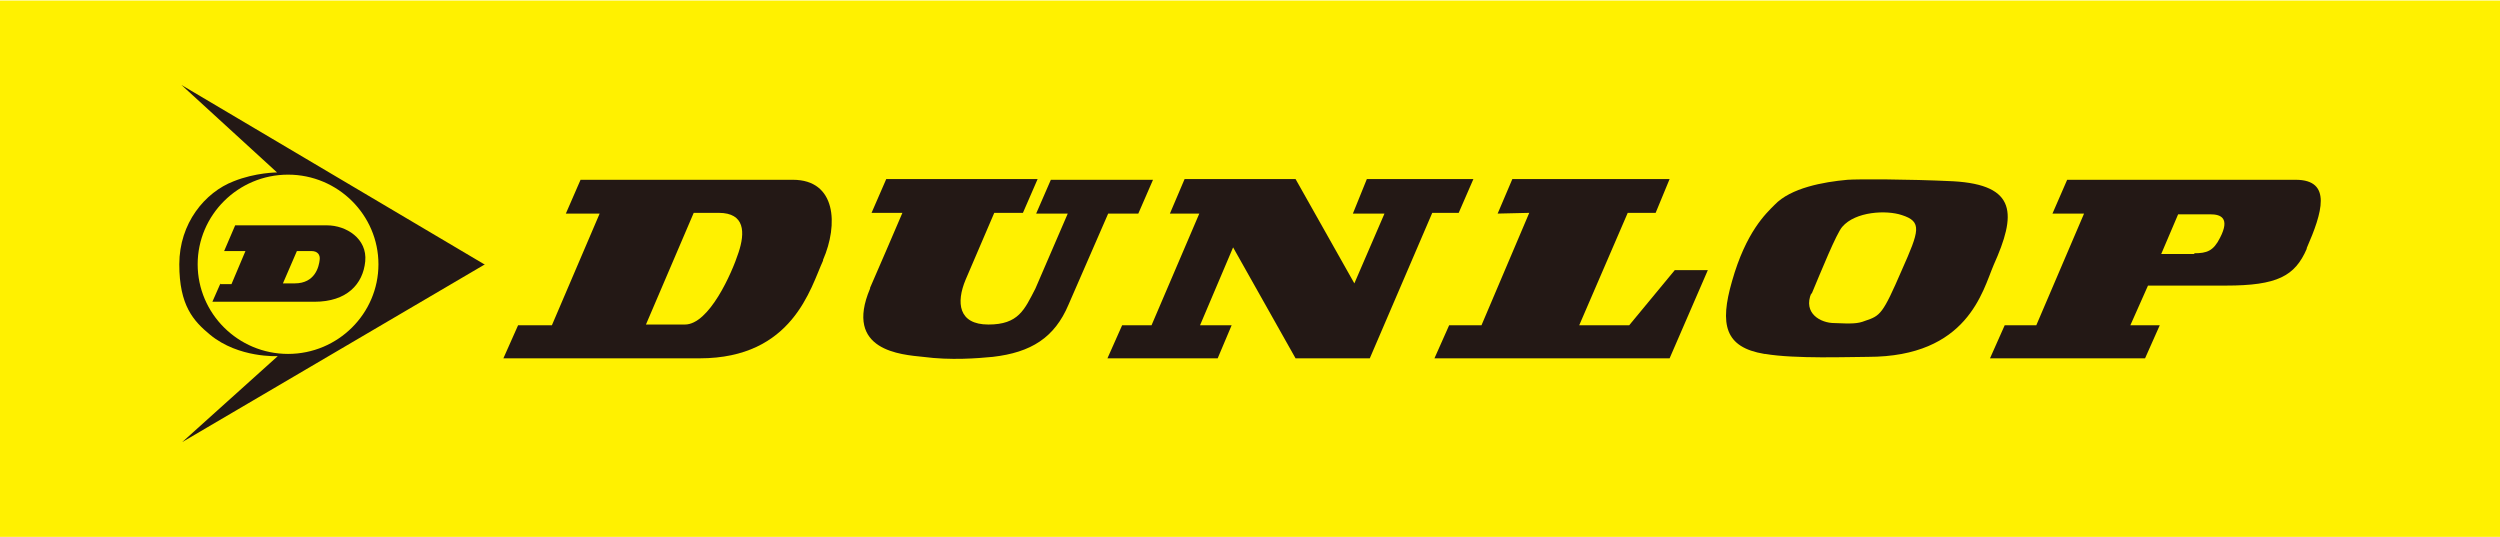 <svg width="214" height="46" viewBox="0 0 214 46" fill="none" xmlns="http://www.w3.org/2000/svg">
<rect x="0" y="0" width="214" height="46" fill="#808080" stroke="none"/>
<g clip-path="url(#clip0_383_2)">
<rect width="214" height="46" fill="white"/>
<g clip-path="url(#clip1_383_2)">
<path d="M214 0.045H0V45.955H214V0.045Z" fill="#FFF100"/>
<path d="M41.453 22.623L15.536 7.277L23.714 14.761C23.714 14.761 21.89 14.761 20.003 15.516C17.549 16.459 15.348 19.101 15.348 22.623C15.348 26.145 16.543 27.465 17.99 28.66C20.443 30.673 23.777 30.484 23.777 30.484L15.599 37.842L41.516 22.623H41.453ZM16.92 22.623C16.92 18.409 20.38 14.95 24.657 14.95C28.935 14.95 32.395 18.409 32.395 22.623C32.395 26.836 28.935 30.295 24.657 30.295C20.38 30.295 16.92 26.836 16.92 22.623Z" fill="#231815"/>
<path d="M18.872 24.258L18.18 25.83H26.923C29.691 25.83 31.075 24.321 31.264 22.371C31.453 20.422 29.628 19.289 27.993 19.289H20.13L19.186 21.491H21.01L19.815 24.321H18.872V24.258ZM25.288 24.258H24.218L25.414 21.491H26.672C27.175 21.491 27.427 21.805 27.364 22.245C27.301 22.811 26.986 24.258 25.225 24.258H25.288Z" fill="#231815"/>
<path d="M70.453 22.245C71.774 19.227 71.585 15.39 67.874 15.39H49.695L48.437 18.283H51.33L47.242 27.843H44.348L43.09 30.673H59.885C67.874 30.673 69.384 24.635 70.453 22.308V22.245ZM58.627 27.78H55.293L59.382 18.22H61.521C63.785 18.22 63.785 19.918 63.219 21.616C62.653 23.377 60.703 27.78 58.627 27.78Z" fill="#231815"/>
<path d="M197.455 21.239C198.776 18.22 199.657 15.39 196.512 15.39H176.949L175.691 18.283H178.395L174.307 27.843H171.602L170.344 30.673H183.617L184.875 27.843H182.358L183.868 24.446H190.536C194.939 24.446 196.449 23.629 197.455 21.302V21.239ZM187.831 21.742H185L186.447 18.346H189.215C190.096 18.346 190.913 18.66 190.033 20.358C189.467 21.491 188.9 21.679 187.831 21.679V21.742Z" fill="#231815"/>
<path d="M74.479 24.635C74.605 24.384 77.246 18.22 77.246 18.22H74.605L75.863 15.327H88.821L87.563 18.22H85.109L82.656 23.943C81.838 25.893 82.027 27.78 84.606 27.78C87.185 27.78 87.689 26.522 88.632 24.698L91.4 18.283H88.695L89.953 15.39H98.697L97.439 18.283H94.86L91.463 26.082C90.268 28.912 88.255 30.169 84.984 30.547C83.663 30.673 81.398 30.861 79.008 30.547C77.184 30.358 72.214 30.044 74.479 24.698V24.635Z" fill="#231815"/>
<path d="M96.055 27.843L94.797 30.673H104.233L105.428 27.843H102.723L105.553 21.176L110.9 30.673H117.254L122.601 18.22H124.865L126.123 15.327H117.002L115.807 18.283H118.512L115.933 24.258L110.9 15.327H101.402L100.144 18.283H102.66L98.571 27.843H96.055Z" fill="#231815"/>
<path d="M124.047 27.843H126.815L130.904 18.22L128.199 18.283L129.457 15.327H142.918L141.723 18.22H139.333L135.181 27.843H139.459L143.359 23.126H146.189L142.918 30.673H122.789L124.047 27.843Z" fill="#231815"/>
<path d="M151.093 30.295C153.672 30.735 158.327 30.547 159.9 30.547C168.455 30.547 169.713 24.887 170.656 22.686C172.606 18.346 172.669 15.83 167.196 15.516C163.233 15.327 159.019 15.327 158.138 15.39C156.062 15.579 153.295 16.082 151.911 17.529C151.156 18.283 149.457 19.855 148.262 24.069C147.193 27.78 147.633 29.729 151.03 30.295H151.093ZM155.056 25.201C155.874 23.252 157.195 19.981 157.698 19.415C158.83 18.095 161.472 17.969 162.793 18.409C164.554 18.975 164.303 19.73 162.793 23.126C161.158 26.899 160.969 27.025 159.648 27.465C159.019 27.717 158.516 27.717 157.006 27.654C155.874 27.654 154.301 26.836 155.056 25.075V25.201Z" fill="#231815"/>
</g>
</g>
<defs>
<clipPath id="clip0_383_2">
<rect width="214" height="46" fill="white"/>
</clipPath>
<clipPath id="clip1_383_2">
<rect width="214" height="46" fill="white"/>
</clipPath>
</defs>
</svg>
